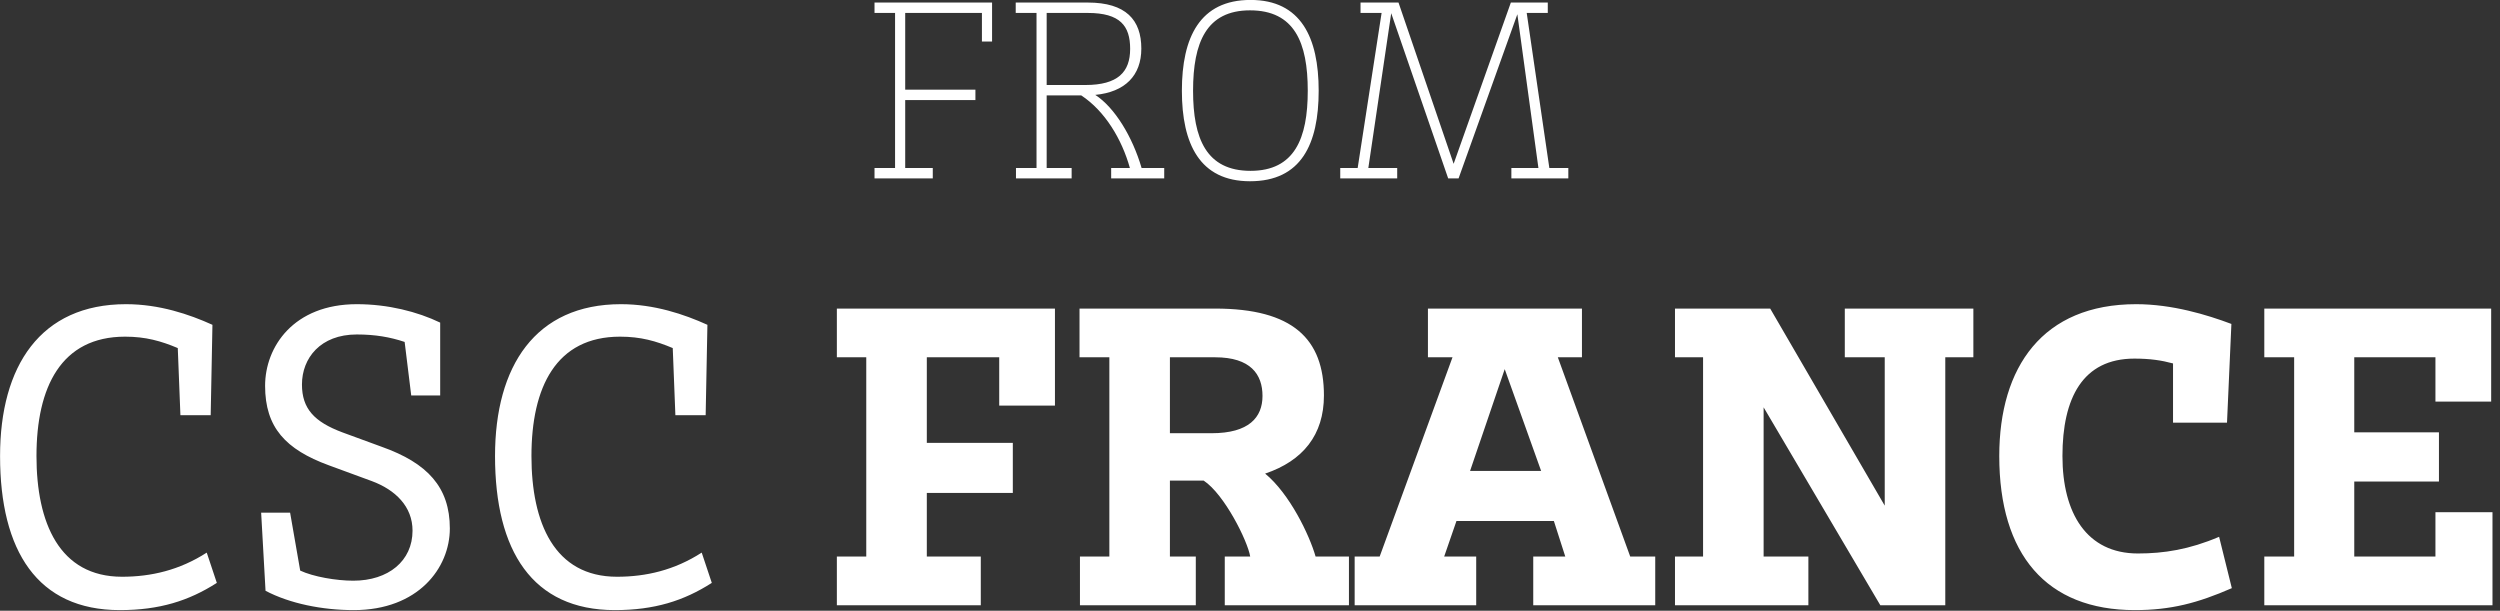 <svg xmlns="http://www.w3.org/2000/svg" xmlns:xlink="http://www.w3.org/1999/xlink" preserveAspectRatio="xMidYMid" width="438" height="107" viewBox="0 0 438 107">
  <rect x="0" y="0" width="438" height="107" fill="#333333" stroke="none"/>
  <defs>
    <style>

      .cls-2 {
        fill: #ffffff;
      }
    </style>
  </defs>
  <path d="M436.683,89.742 C436.683,89.742 436.683,106.044 436.683,106.044 C436.683,106.044 396.706,106.044 396.706,106.044 C396.706,106.044 396.706,97.508 396.706,97.508 C396.706,97.508 401.934,97.508 401.934,97.508 C401.934,97.508 401.934,62.597 401.934,62.597 C401.934,62.597 396.706,62.597 396.706,62.597 C396.706,62.597 396.706,54.062 396.706,54.062 C396.706,54.062 436.453,54.062 436.453,54.062 C436.453,54.062 436.453,70.364 436.453,70.364 C436.453,70.364 426.689,70.364 426.689,70.364 C426.689,70.364 426.689,62.597 426.689,62.597 C426.689,62.597 412.467,62.597 412.467,62.597 C412.467,62.597 412.467,75.747 412.467,75.747 C412.467,75.747 427.304,75.747 427.304,75.747 C427.304,75.747 427.304,84.359 427.304,84.359 C427.304,84.359 412.467,84.359 412.467,84.359 C412.467,84.359 412.467,97.508 412.467,97.508 C412.467,97.508 426.689,97.508 426.689,97.508 C426.689,97.508 426.689,89.742 426.689,89.742 C426.689,89.742 436.683,89.742 436.683,89.742 ZM374.565,96.970 C379.100,96.970 383.559,96.278 388.787,94.048 C388.787,94.048 391.017,103.045 391.017,103.045 C385.020,105.659 380.330,106.890 374.026,106.890 C358.497,106.890 350.271,97.124 350.271,79.899 C350.271,64.289 357.882,53.293 374.257,53.293 C380.561,53.293 386.635,55.138 390.940,56.753 C390.940,56.753 390.171,74.055 390.171,74.055 C390.171,74.055 380.715,74.055 380.715,74.055 C380.715,74.055 380.715,63.674 380.715,63.674 C378.716,63.136 376.717,62.828 373.949,62.828 C364.878,62.828 361.341,69.749 361.341,79.899 C361.341,89.896 365.570,96.970 374.565,96.970 ZM340.814,106.044 C340.814,106.044 329.436,106.044 329.436,106.044 C329.436,106.044 308.986,71.363 308.986,71.363 C308.986,71.363 308.986,97.508 308.986,97.508 C308.986,97.508 316.828,97.508 316.828,97.508 C316.828,97.508 316.828,106.044 316.828,106.044 C316.828,106.044 293.457,106.044 293.457,106.044 C293.457,106.044 293.457,97.508 293.457,97.508 C293.457,97.508 298.377,97.508 298.377,97.508 C298.377,97.508 298.377,62.597 298.377,62.597 C298.377,62.597 293.457,62.597 293.457,62.597 C293.457,62.597 293.457,54.062 293.457,54.062 C293.457,54.062 310.139,54.062 310.139,54.062 C310.139,54.062 330.205,88.588 330.205,88.588 C330.205,88.588 330.205,62.597 330.205,62.597 C330.205,62.597 323.209,62.597 323.209,62.597 C323.209,62.597 323.209,54.062 323.209,54.062 C323.209,54.062 345.734,54.062 345.734,54.062 C345.734,54.062 345.734,62.597 345.734,62.597 C345.734,62.597 340.814,62.597 340.814,62.597 C340.814,62.597 340.814,106.044 340.814,106.044 ZM268.624,97.508 C268.624,97.508 274.237,97.508 274.237,97.508 C274.237,97.508 272.238,91.280 272.238,91.280 C272.238,91.280 255.171,91.280 255.171,91.280 C255.171,91.280 253.018,97.508 253.018,97.508 C253.018,97.508 258.630,97.508 258.630,97.508 C258.630,97.508 258.630,106.044 258.630,106.044 C258.630,106.044 237.335,106.044 237.335,106.044 C237.335,106.044 237.335,97.508 237.335,97.508 C237.335,97.508 241.717,97.508 241.717,97.508 C241.717,97.508 254.479,62.597 254.479,62.597 C254.479,62.597 250.173,62.597 250.173,62.597 C250.173,62.597 250.173,54.062 250.173,54.062 C250.173,54.062 277.158,54.062 277.158,54.062 C277.158,54.062 277.158,62.597 277.158,62.597 C277.158,62.597 272.930,62.597 272.930,62.597 C272.930,62.597 285.615,97.508 285.615,97.508 C285.615,97.508 289.997,97.508 289.997,97.508 C289.997,97.508 289.997,106.044 289.997,106.044 C289.997,106.044 268.624,106.044 268.624,106.044 C268.624,106.044 268.624,97.508 268.624,97.508 ZM263.627,64.673 C263.627,64.673 257.554,82.513 257.554,82.513 C257.554,82.513 270.008,82.513 270.008,82.513 C270.008,82.513 263.627,64.673 263.627,64.673 ZM264.792,29.431 C264.792,29.431 269.531,29.431 269.531,29.431 C269.531,29.431 265.840,2.496 265.840,2.496 C265.840,2.496 255.543,31.254 255.543,31.254 C255.543,31.254 253.720,31.254 253.720,31.254 C253.720,31.254 243.741,2.314 243.741,2.314 C243.741,2.314 239.732,29.431 239.732,29.431 C239.732,29.431 244.789,29.431 244.789,29.431 C244.789,29.431 244.789,31.254 244.789,31.254 C244.789,31.254 234.811,31.254 234.811,31.254 C234.811,31.254 234.811,29.431 234.811,29.431 C234.811,29.431 237.864,29.431 237.864,29.431 C237.864,29.431 242.056,2.268 242.056,2.268 C242.056,2.268 238.365,2.268 238.365,2.268 C238.365,2.268 238.365,0.446 238.365,0.446 C238.365,0.446 245.017,0.446 245.017,0.446 C245.017,0.446 254.677,28.702 254.677,28.702 C254.677,28.702 264.701,0.446 264.701,0.446 C264.701,0.446 271.171,0.446 271.171,0.446 C271.171,0.446 271.171,2.268 271.171,2.268 C271.171,2.268 267.480,2.268 267.480,2.268 C267.480,2.268 271.444,29.431 271.444,29.431 C271.444,29.431 274.771,29.431 274.771,29.431 C274.771,29.431 274.771,31.254 274.771,31.254 C274.771,31.254 264.792,31.254 264.792,31.254 C264.792,31.254 264.792,29.431 264.792,29.431 ZM230.492,97.508 C230.492,97.508 236.335,97.508 236.335,97.508 C236.335,97.508 236.335,106.044 236.335,106.044 C236.335,106.044 214.579,106.044 214.579,106.044 C214.579,106.044 214.579,97.508 214.579,97.508 C214.579,97.508 219.037,97.508 219.037,97.508 C218.576,94.740 214.502,86.589 210.888,84.205 C210.888,84.205 204.969,84.205 204.969,84.205 C204.969,84.205 204.969,97.508 204.969,97.508 C204.969,97.508 209.504,97.508 209.504,97.508 C209.504,97.508 209.504,106.044 209.504,106.044 C209.504,106.044 189.208,106.044 189.208,106.044 C189.208,106.044 189.208,97.508 189.208,97.508 C189.208,97.508 194.359,97.508 194.359,97.508 C194.359,97.508 194.359,62.597 194.359,62.597 C194.359,62.597 189.132,62.597 189.132,62.597 C189.132,62.597 189.132,54.062 189.132,54.062 C189.132,54.062 212.887,54.062 212.887,54.062 C226.495,54.062 231.953,59.368 231.953,69.287 C231.953,76.208 228.263,80.745 221.651,82.975 C225.957,86.512 229.416,93.740 230.492,97.508 ZM212.887,62.597 C212.887,62.597 204.969,62.597 204.969,62.597 C204.969,62.597 204.969,75.900 204.969,75.900 C204.969,75.900 212.272,75.900 212.272,75.900 C218.807,75.900 221.190,73.132 221.190,69.364 C221.190,65.596 219.114,62.597 212.887,62.597 ZM219.004,31.755 C210.210,31.755 207.066,25.238 207.066,15.895 C207.066,6.552 210.210,-0.010 219.095,-0.010 C227.934,-0.010 231.032,6.598 231.032,15.895 C231.032,25.238 227.980,31.755 219.004,31.755 ZM219.004,1.813 C211.349,1.813 209.025,7.464 209.025,15.895 C209.025,24.281 211.349,29.932 219.095,29.932 C226.795,29.932 229.119,24.281 229.119,15.895 C229.119,7.464 226.795,1.813 219.004,1.813 ZM194.676,29.431 C194.676,29.431 197.956,29.431 197.956,29.431 C196.544,24.372 193.582,19.450 189.436,16.716 C189.436,16.716 183.376,16.716 183.376,16.716 C183.376,16.716 183.376,29.431 183.376,29.431 C183.376,29.431 187.750,29.431 187.750,29.431 C187.750,29.431 187.750,31.254 187.750,31.254 C187.750,31.254 177.999,31.254 177.999,31.254 C177.999,31.254 177.999,29.431 177.999,29.431 C177.999,29.431 181.599,29.431 181.599,29.431 C181.599,29.431 181.599,2.268 181.599,2.268 C181.599,2.268 177.954,2.268 177.954,2.268 C177.954,2.268 177.954,0.446 177.954,0.446 C177.954,0.446 190.575,0.446 190.575,0.446 C197.273,0.446 199.961,3.499 199.961,8.512 C199.961,13.252 197.091,16.123 191.896,16.624 C195.314,18.858 198.412,23.962 200.007,29.431 C200.007,29.431 203.971,29.431 203.971,29.431 C203.971,29.431 203.971,31.254 203.971,31.254 C203.971,31.254 194.676,31.254 194.676,31.254 C194.676,31.254 194.676,29.431 194.676,29.431 ZM198.002,8.558 C198.002,4.547 196.270,2.268 190.575,2.268 C190.575,2.268 183.376,2.268 183.376,2.268 C183.376,2.268 183.376,14.893 183.376,14.893 C183.376,14.893 190.165,14.893 190.165,14.893 C195.860,14.893 198.002,12.614 198.002,8.558 ZM172.033,2.268 C172.033,2.268 158.592,2.268 158.592,2.268 C158.592,2.268 158.592,15.713 158.592,15.713 C158.592,15.713 170.894,15.713 170.894,15.713 C170.894,15.713 170.894,17.536 170.894,17.536 C170.894,17.536 158.592,17.536 158.592,17.536 C158.592,17.536 158.592,29.431 158.592,29.431 C158.592,29.431 163.422,29.431 163.422,29.431 C163.422,29.431 163.422,31.254 163.422,31.254 C163.422,31.254 153.215,31.254 153.215,31.254 C153.215,31.254 153.215,29.431 153.215,29.431 C153.215,29.431 156.815,29.431 156.815,29.431 C156.815,29.431 156.815,2.268 156.815,2.268 C156.815,2.268 153.215,2.268 153.215,2.268 C153.215,2.268 153.215,0.446 153.215,0.446 C153.215,0.446 173.810,0.446 173.810,0.446 C173.810,0.446 173.810,7.282 173.810,7.282 C173.810,7.282 172.033,7.282 172.033,7.282 C172.033,7.282 172.033,2.268 172.033,2.268 ZM184.827,71.056 C184.827,71.056 175.063,71.056 175.063,71.056 C175.063,71.056 175.063,62.597 175.063,62.597 C175.063,62.597 162.378,62.597 162.378,62.597 C162.378,62.597 162.378,77.592 162.378,77.592 C162.378,77.592 177.446,77.592 177.446,77.592 C177.446,77.592 177.446,86.358 177.446,86.358 C177.446,86.358 162.378,86.358 162.378,86.358 C162.378,86.358 162.378,97.508 162.378,97.508 C162.378,97.508 171.834,97.508 171.834,97.508 C171.834,97.508 171.834,106.044 171.834,106.044 C171.834,106.044 146.618,106.044 146.618,106.044 C146.618,106.044 146.618,97.508 146.618,97.508 C146.618,97.508 151.769,97.508 151.769,97.508 C151.769,97.508 151.769,62.597 151.769,62.597 C151.769,62.597 146.618,62.597 146.618,62.597 C146.618,62.597 146.618,54.062 146.618,54.062 C146.618,54.062 184.827,54.062 184.827,54.062 C184.827,54.062 184.827,71.056 184.827,71.056 ZM108.102,101.046 C113.176,101.046 118.173,99.892 122.939,96.816 C122.939,96.816 124.708,102.122 124.708,102.122 C119.787,105.275 114.636,106.890 107.717,106.890 C93.264,106.890 86.729,96.509 86.729,79.899 C86.729,64.135 93.802,53.293 108.794,53.293 C114.636,53.293 119.864,55.061 123.939,56.907 C123.939,56.907 123.631,72.748 123.631,72.748 C123.631,72.748 118.327,72.748 118.327,72.748 C118.327,72.748 117.865,60.982 117.865,60.982 C114.944,59.752 112.253,58.983 108.640,58.983 C97.416,58.983 93.110,67.826 93.110,79.899 C93.110,91.587 97.108,101.046 108.102,101.046 ZM66.895,78.284 C74.890,81.129 78.811,85.359 78.811,92.587 C78.811,99.508 73.276,106.890 61.975,106.890 C56.439,106.890 50.750,105.736 46.522,103.506 C46.522,103.506 45.753,89.819 45.753,89.819 C45.753,89.819 50.827,89.819 50.827,89.819 C50.827,89.819 52.595,99.969 52.595,99.969 C54.902,101.046 58.899,101.738 61.898,101.738 C68.048,101.738 72.276,98.277 72.276,92.971 C72.276,88.742 69.278,85.820 65.127,84.282 C65.127,84.282 57.592,81.514 57.592,81.514 C50.058,78.746 46.445,74.901 46.445,67.596 C46.445,60.752 51.442,53.293 62.513,53.293 C67.971,53.293 73.122,54.600 77.120,56.522 C77.120,56.522 77.120,69.287 77.120,69.287 C77.120,69.287 72.046,69.287 72.046,69.287 C72.046,69.287 70.893,59.906 70.893,59.906 C68.356,59.060 65.742,58.599 62.513,58.599 C56.132,58.599 52.903,62.751 52.903,67.365 C52.903,71.594 55.055,73.901 59.976,75.747 C59.976,75.747 66.895,78.284 66.895,78.284 ZM21.383,101.046 C26.457,101.046 31.454,99.892 36.220,96.816 C36.220,96.816 37.989,102.122 37.989,102.122 C33.068,105.275 27.917,106.890 20.998,106.890 C6.545,106.890 0.010,96.509 0.010,79.899 C0.010,64.135 7.083,53.293 22.075,53.293 C27.917,53.293 33.145,55.061 37.220,56.907 C37.220,56.907 36.912,72.748 36.912,72.748 C36.912,72.748 31.608,72.748 31.608,72.748 C31.608,72.748 31.146,60.982 31.146,60.982 C28.225,59.752 25.534,58.983 21.921,58.983 C10.696,58.983 6.391,67.826 6.391,79.899 C6.391,91.587 10.389,101.046 21.383,101.046 Z" id="path-1" class="cls-2" fill-rule="evenodd"/>
</svg>
